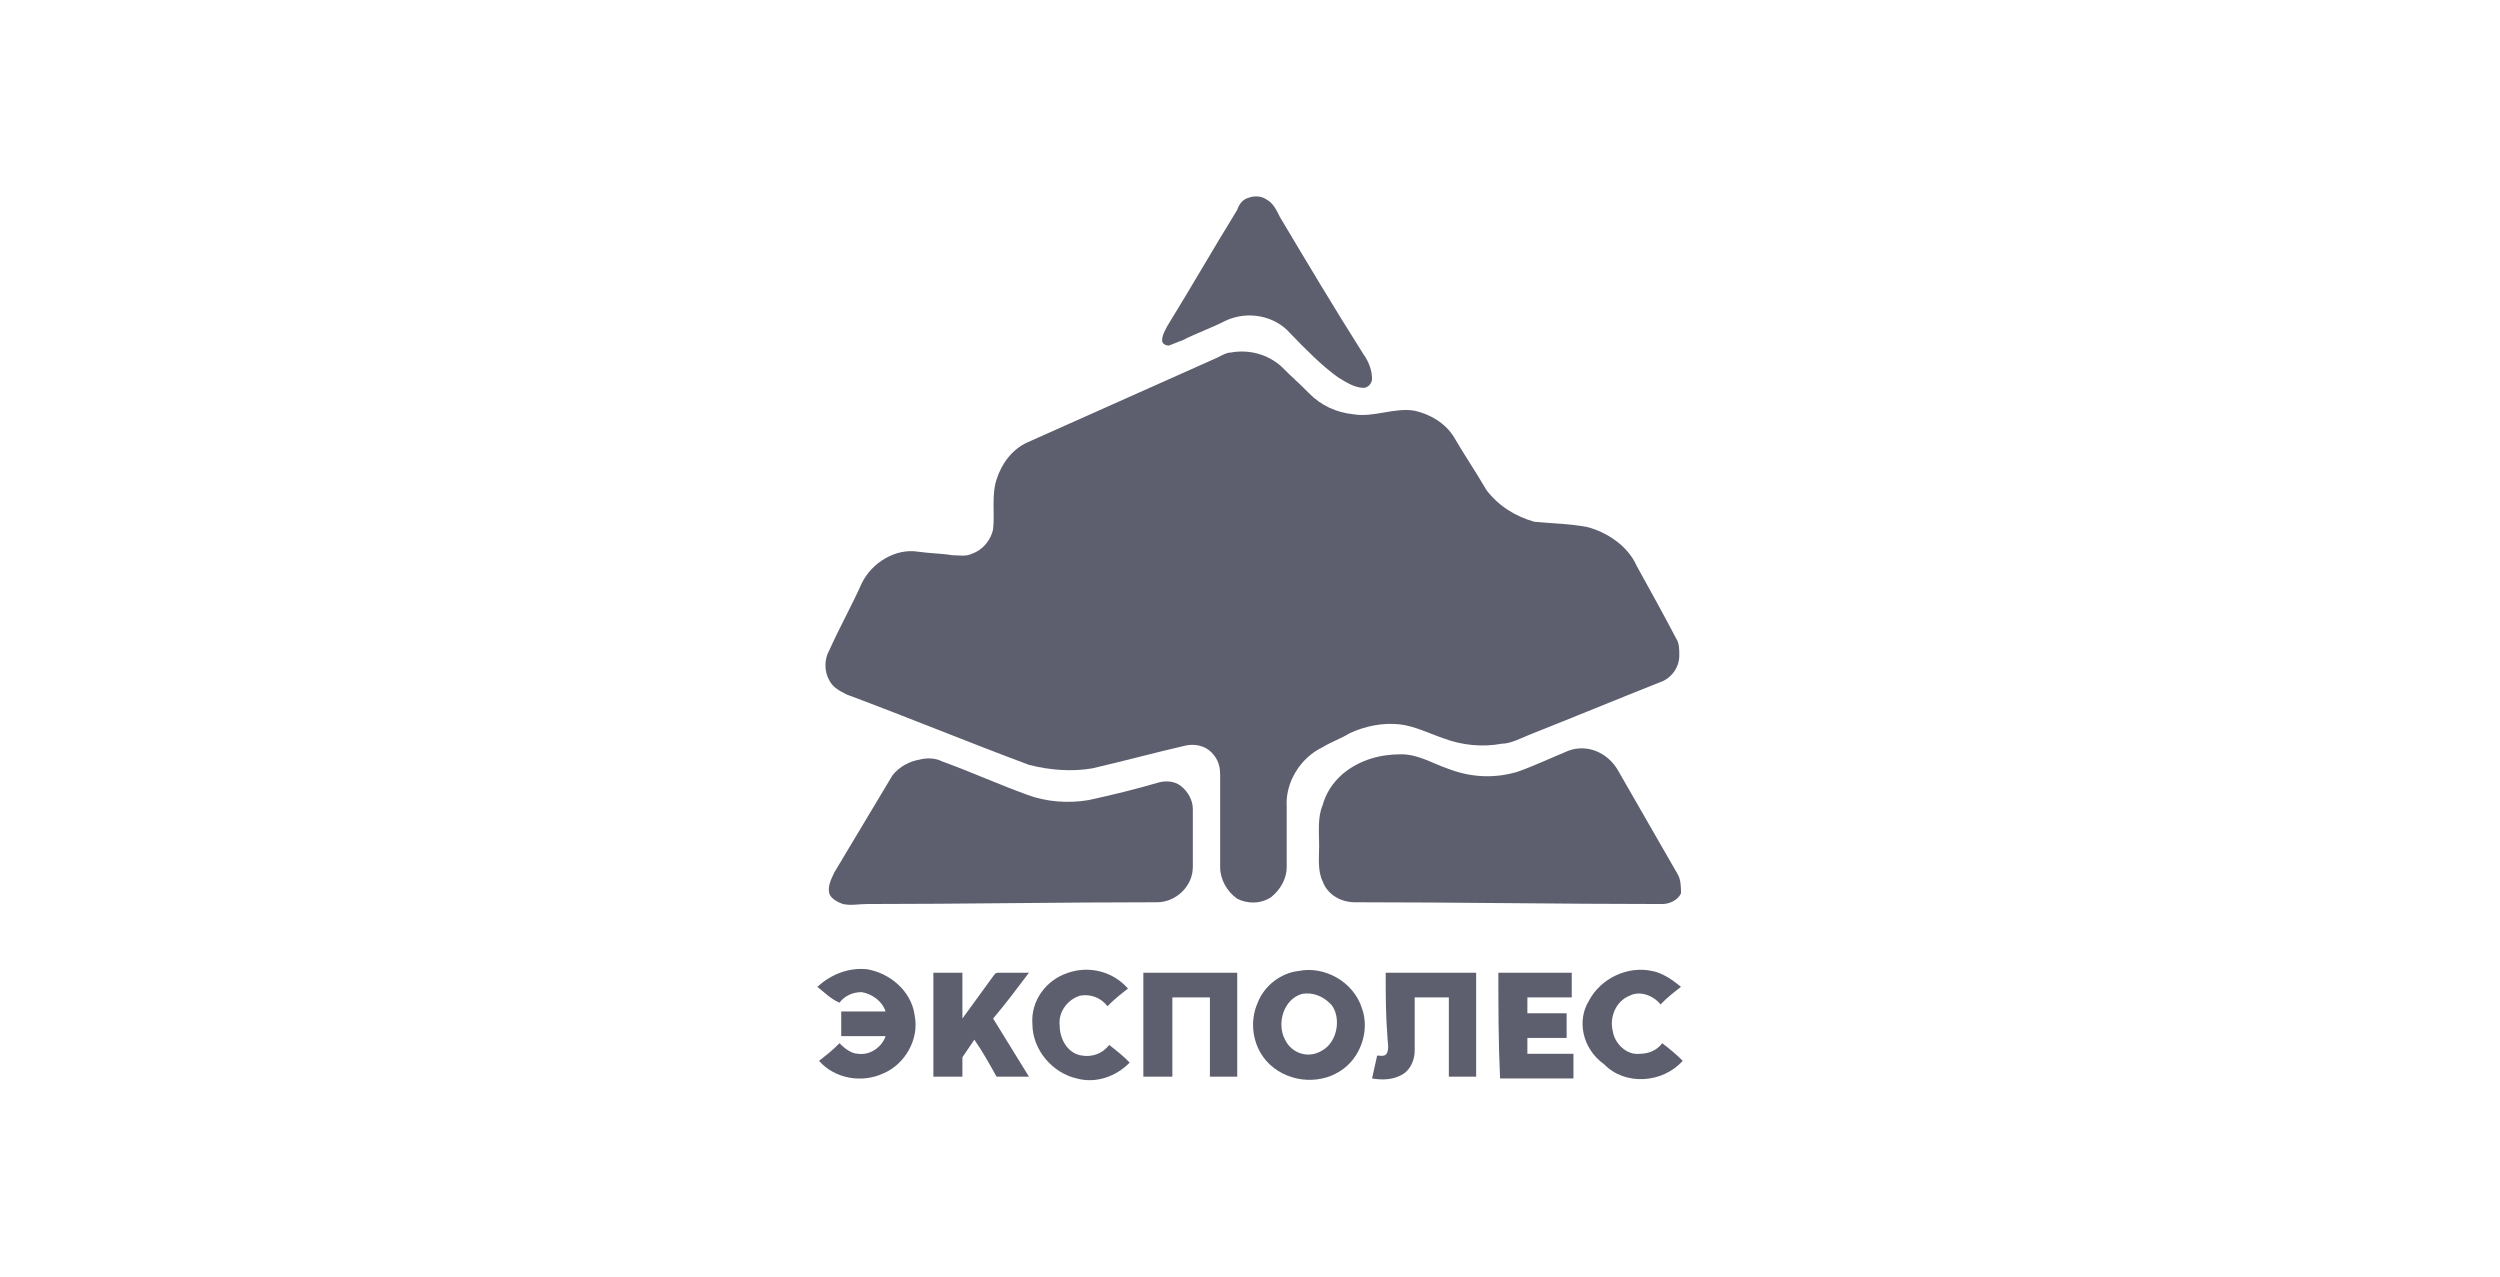 <svg width="188" height="96" viewBox="0 0 188 96" fill="none" xmlns="http://www.w3.org/2000/svg">
<rect width="188" height="96" fill="transparent"/>
<path d="M93.937 14.856C94.322 14.724 94.835 14.724 95.22 14.989C95.734 15.254 95.99 15.784 96.247 16.314C98.301 19.758 100.355 23.203 102.537 26.648C102.922 27.177 103.178 27.84 103.178 28.502C103.178 28.767 102.922 29.165 102.537 29.165C101.895 29.165 101.253 28.767 100.611 28.37C99.328 27.442 98.173 26.25 97.017 25.058C95.862 23.733 93.808 23.335 92.14 24.13C91.113 24.66 89.958 25.058 88.931 25.588C88.546 25.72 88.289 25.852 87.904 25.985C87.647 25.985 87.391 25.852 87.391 25.588C87.391 25.19 87.647 24.793 87.776 24.528C89.573 21.613 91.241 18.698 93.038 15.784C93.167 15.386 93.423 14.989 93.937 14.856Z" fill="#5D5F6F"/>
<path d="M92.525 26.515C93.937 26.25 95.349 26.647 96.376 27.575C97.018 28.237 97.788 28.9 98.43 29.562C99.328 30.489 100.484 31.02 101.767 31.152C103.307 31.417 104.848 30.622 106.388 30.887C107.543 31.152 108.698 31.814 109.34 32.874C110.11 34.199 111.009 35.524 111.779 36.849C112.677 38.041 113.961 38.836 115.373 39.234C116.656 39.366 117.94 39.366 119.352 39.631C120.892 40.028 122.433 41.088 123.074 42.546C124.101 44.401 125.128 46.255 126.027 47.977C126.283 48.375 126.283 48.772 126.283 49.302C126.283 50.23 125.641 51.025 124.871 51.29C121.534 52.614 118.325 53.939 114.988 55.264C114.346 55.529 113.576 55.927 112.934 55.927C111.522 56.192 109.982 56.059 108.57 55.529C107.415 55.132 106.388 54.602 105.233 54.469C103.949 54.337 102.666 54.602 101.51 55.132C100.869 55.529 100.098 55.794 99.457 56.192C97.788 56.986 96.633 58.841 96.761 60.696C96.761 62.154 96.761 63.743 96.761 65.201C96.761 66.128 96.248 66.923 95.606 67.453C94.836 67.983 93.809 67.983 93.039 67.585C92.269 67.055 91.755 66.128 91.755 65.201C91.755 62.948 91.755 60.564 91.755 58.311C91.755 57.649 91.627 57.119 91.114 56.589C90.6 56.059 89.83 55.927 89.188 56.059C86.878 56.589 84.439 57.252 82.129 57.782C80.588 58.046 78.92 57.914 77.379 57.517C72.758 55.794 68.266 53.939 63.645 52.217C63.132 51.952 62.618 51.687 62.362 51.157C61.977 50.495 61.977 49.567 62.362 48.905C63.132 47.183 64.03 45.593 64.8 43.87C65.57 42.281 67.368 41.221 69.036 41.486C69.935 41.618 70.833 41.618 71.603 41.751C72.117 41.751 72.63 41.883 73.144 41.618C73.914 41.353 74.555 40.558 74.684 39.764C74.812 38.571 74.555 37.246 74.941 36.054C75.326 34.861 76.096 33.802 77.251 33.272C82 31.152 86.749 29.032 91.499 26.912C92.012 26.647 92.269 26.515 92.525 26.515Z" fill="#5D5F6F"/>
<path d="M117.939 56.457C119.351 55.927 120.892 56.589 121.662 57.914C123.202 60.564 124.614 63.081 126.154 65.731C126.411 66.128 126.411 66.79 126.411 67.188C126.154 67.718 125.512 67.983 124.999 67.983C117.298 67.983 109.596 67.85 101.895 67.85C100.868 67.85 99.841 67.32 99.456 66.26C99.071 65.466 99.199 64.406 99.199 63.611C99.199 62.551 99.071 61.491 99.456 60.564C99.713 59.636 100.226 58.841 100.996 58.179C102.28 57.119 103.82 56.722 105.36 56.722C106.644 56.722 107.671 57.384 108.826 57.782C110.495 58.444 112.292 58.576 114.089 58.046C115.244 57.649 116.656 56.987 117.939 56.457Z" fill="#5D5F6F"/>
<path d="M69.164 57.119C69.678 56.987 70.319 56.987 70.833 57.252C73.015 58.046 75.069 58.974 77.251 59.769C78.663 60.299 80.331 60.431 81.871 60.166C83.668 59.769 85.337 59.371 87.134 58.841C87.648 58.709 88.289 58.709 88.803 59.106C89.316 59.504 89.701 60.166 89.701 60.829C89.701 62.286 89.701 63.743 89.701 65.201C89.701 66.658 88.418 67.85 87.006 67.85C79.689 67.85 72.373 67.983 65.185 67.983C64.543 67.983 64.03 68.115 63.388 67.983C63.003 67.85 62.49 67.585 62.361 67.188C62.233 66.658 62.49 66.128 62.746 65.598C64.158 63.213 65.699 60.696 67.111 58.311C67.624 57.649 68.394 57.252 69.164 57.119Z" fill="#5D5F6F"/>
<path d="M61.462 74.21C62.489 73.282 63.772 72.752 65.184 72.885C66.853 73.15 68.522 74.475 68.778 76.329C69.163 78.184 68.008 80.039 66.468 80.701C64.799 81.496 62.745 81.099 61.59 79.774C62.104 79.376 62.617 78.979 63.131 78.449C63.516 78.847 64.029 79.244 64.543 79.244C65.441 79.376 66.34 78.714 66.596 77.919C65.441 77.919 64.414 77.919 63.259 77.919C63.259 77.257 63.259 76.727 63.259 76.064C64.414 76.064 65.441 76.064 66.596 76.064C66.34 75.269 65.569 74.74 64.799 74.607C64.157 74.607 63.516 74.872 63.131 75.402C62.489 75.137 61.975 74.607 61.462 74.21Z" fill="#5D5F6F"/>
<path d="M80.331 73.15C81.871 72.62 83.668 73.017 84.824 74.342C84.31 74.74 83.797 75.137 83.283 75.667C82.77 75.004 82 74.74 81.23 74.872C80.331 75.137 79.561 76.064 79.689 77.124C79.689 78.184 80.331 79.244 81.358 79.376C82.128 79.509 82.898 79.244 83.412 78.582C83.925 78.979 84.439 79.376 84.952 79.906C83.925 80.966 82.385 81.496 80.973 81.099C79.176 80.701 77.636 78.979 77.636 76.992C77.507 75.269 78.663 73.68 80.331 73.15Z" fill="#5D5F6F"/>
<path d="M97.66 73.017C99.586 72.62 101.768 73.812 102.41 75.799C103.051 77.522 102.281 79.641 100.741 80.569C99.072 81.629 96.634 81.364 95.222 79.774C94.195 78.582 93.938 76.859 94.58 75.402C95.093 74.077 96.377 73.15 97.66 73.017ZM97.917 74.74C96.505 75.137 95.992 76.992 96.634 78.184C97.147 79.244 98.431 79.642 99.457 78.979C100.613 78.317 100.869 76.462 100.099 75.534C99.457 74.872 98.687 74.607 97.917 74.74Z" fill="#5D5F6F"/>
<path d="M119.48 75.269C120.378 73.547 122.432 72.62 124.229 73.017C124.999 73.15 125.769 73.68 126.411 74.21C125.897 74.607 125.384 75.004 124.871 75.534C124.357 74.872 123.33 74.475 122.56 74.872C121.533 75.269 121.02 76.462 121.277 77.522C121.405 78.449 122.303 79.376 123.33 79.244C123.972 79.244 124.614 78.979 124.999 78.449C125.512 78.847 126.026 79.244 126.539 79.774C124.999 81.496 122.175 81.629 120.635 80.039C118.966 78.847 118.581 76.727 119.48 75.269Z" fill="#5D5F6F"/>
<path d="M70.19 73.15C70.961 73.15 71.602 73.15 72.373 73.15C72.373 74.342 72.373 75.402 72.373 76.594C73.143 75.534 73.913 74.475 74.683 73.415C74.811 73.282 74.811 73.15 75.068 73.15C75.838 73.15 76.608 73.15 77.378 73.15C76.48 74.342 75.581 75.534 74.683 76.594C75.581 78.052 76.48 79.509 77.378 80.966C76.608 80.966 75.71 80.966 74.94 80.966C74.426 80.039 73.913 79.112 73.271 78.184C73.014 78.582 72.629 79.112 72.373 79.509C72.373 80.039 72.373 80.436 72.373 80.966C71.602 80.966 70.961 80.966 70.19 80.966C70.19 78.317 70.19 75.667 70.19 73.15Z" fill="#5D5F6F"/>
<path d="M85.98 73.15C88.29 73.15 90.729 73.15 93.039 73.15C93.039 75.799 93.039 78.317 93.039 80.966C92.397 80.966 91.627 80.966 90.985 80.966C90.985 78.979 90.985 76.992 90.985 75.005C90.087 75.005 89.06 75.005 88.162 75.005C88.162 76.992 88.162 78.979 88.162 80.966C87.391 80.966 86.75 80.966 85.98 80.966C85.98 78.317 85.98 75.667 85.98 73.15Z" fill="#5D5F6F"/>
<path d="M104.204 73.15C106.515 73.15 108.697 73.15 111.007 73.15C111.007 75.799 111.007 78.317 111.007 80.966C110.365 80.966 109.595 80.966 108.953 80.966C108.953 78.979 108.953 76.992 108.953 75.004C108.055 75.004 107.285 75.004 106.386 75.004C106.386 76.329 106.386 77.654 106.386 78.979C106.386 79.641 106.129 80.304 105.616 80.701C104.846 81.231 103.947 81.231 103.177 81.099C103.306 80.569 103.434 79.906 103.562 79.376C103.819 79.376 104.204 79.509 104.332 79.112C104.461 78.714 104.332 78.317 104.332 77.919C104.204 76.329 104.204 74.74 104.204 73.15Z" fill="#5D5F6F"/>
<path d="M112.677 73.15C114.474 73.15 116.399 73.15 118.196 73.15C118.196 73.812 118.196 74.342 118.196 75.004C117.041 75.004 115.886 75.004 114.859 75.004C114.859 75.402 114.859 75.799 114.859 76.197C115.886 76.197 116.784 76.197 117.811 76.197C117.811 76.859 117.811 77.389 117.811 78.052C116.784 78.052 115.886 78.052 114.859 78.052C114.859 78.449 114.859 78.847 114.859 79.244C116.014 79.244 117.169 79.244 118.324 79.244C118.324 79.906 118.324 80.436 118.324 81.099C116.527 81.099 114.602 81.099 112.805 81.099C112.677 78.317 112.677 75.667 112.677 73.15Z" fill="#5D5F6F"/>
</svg>
